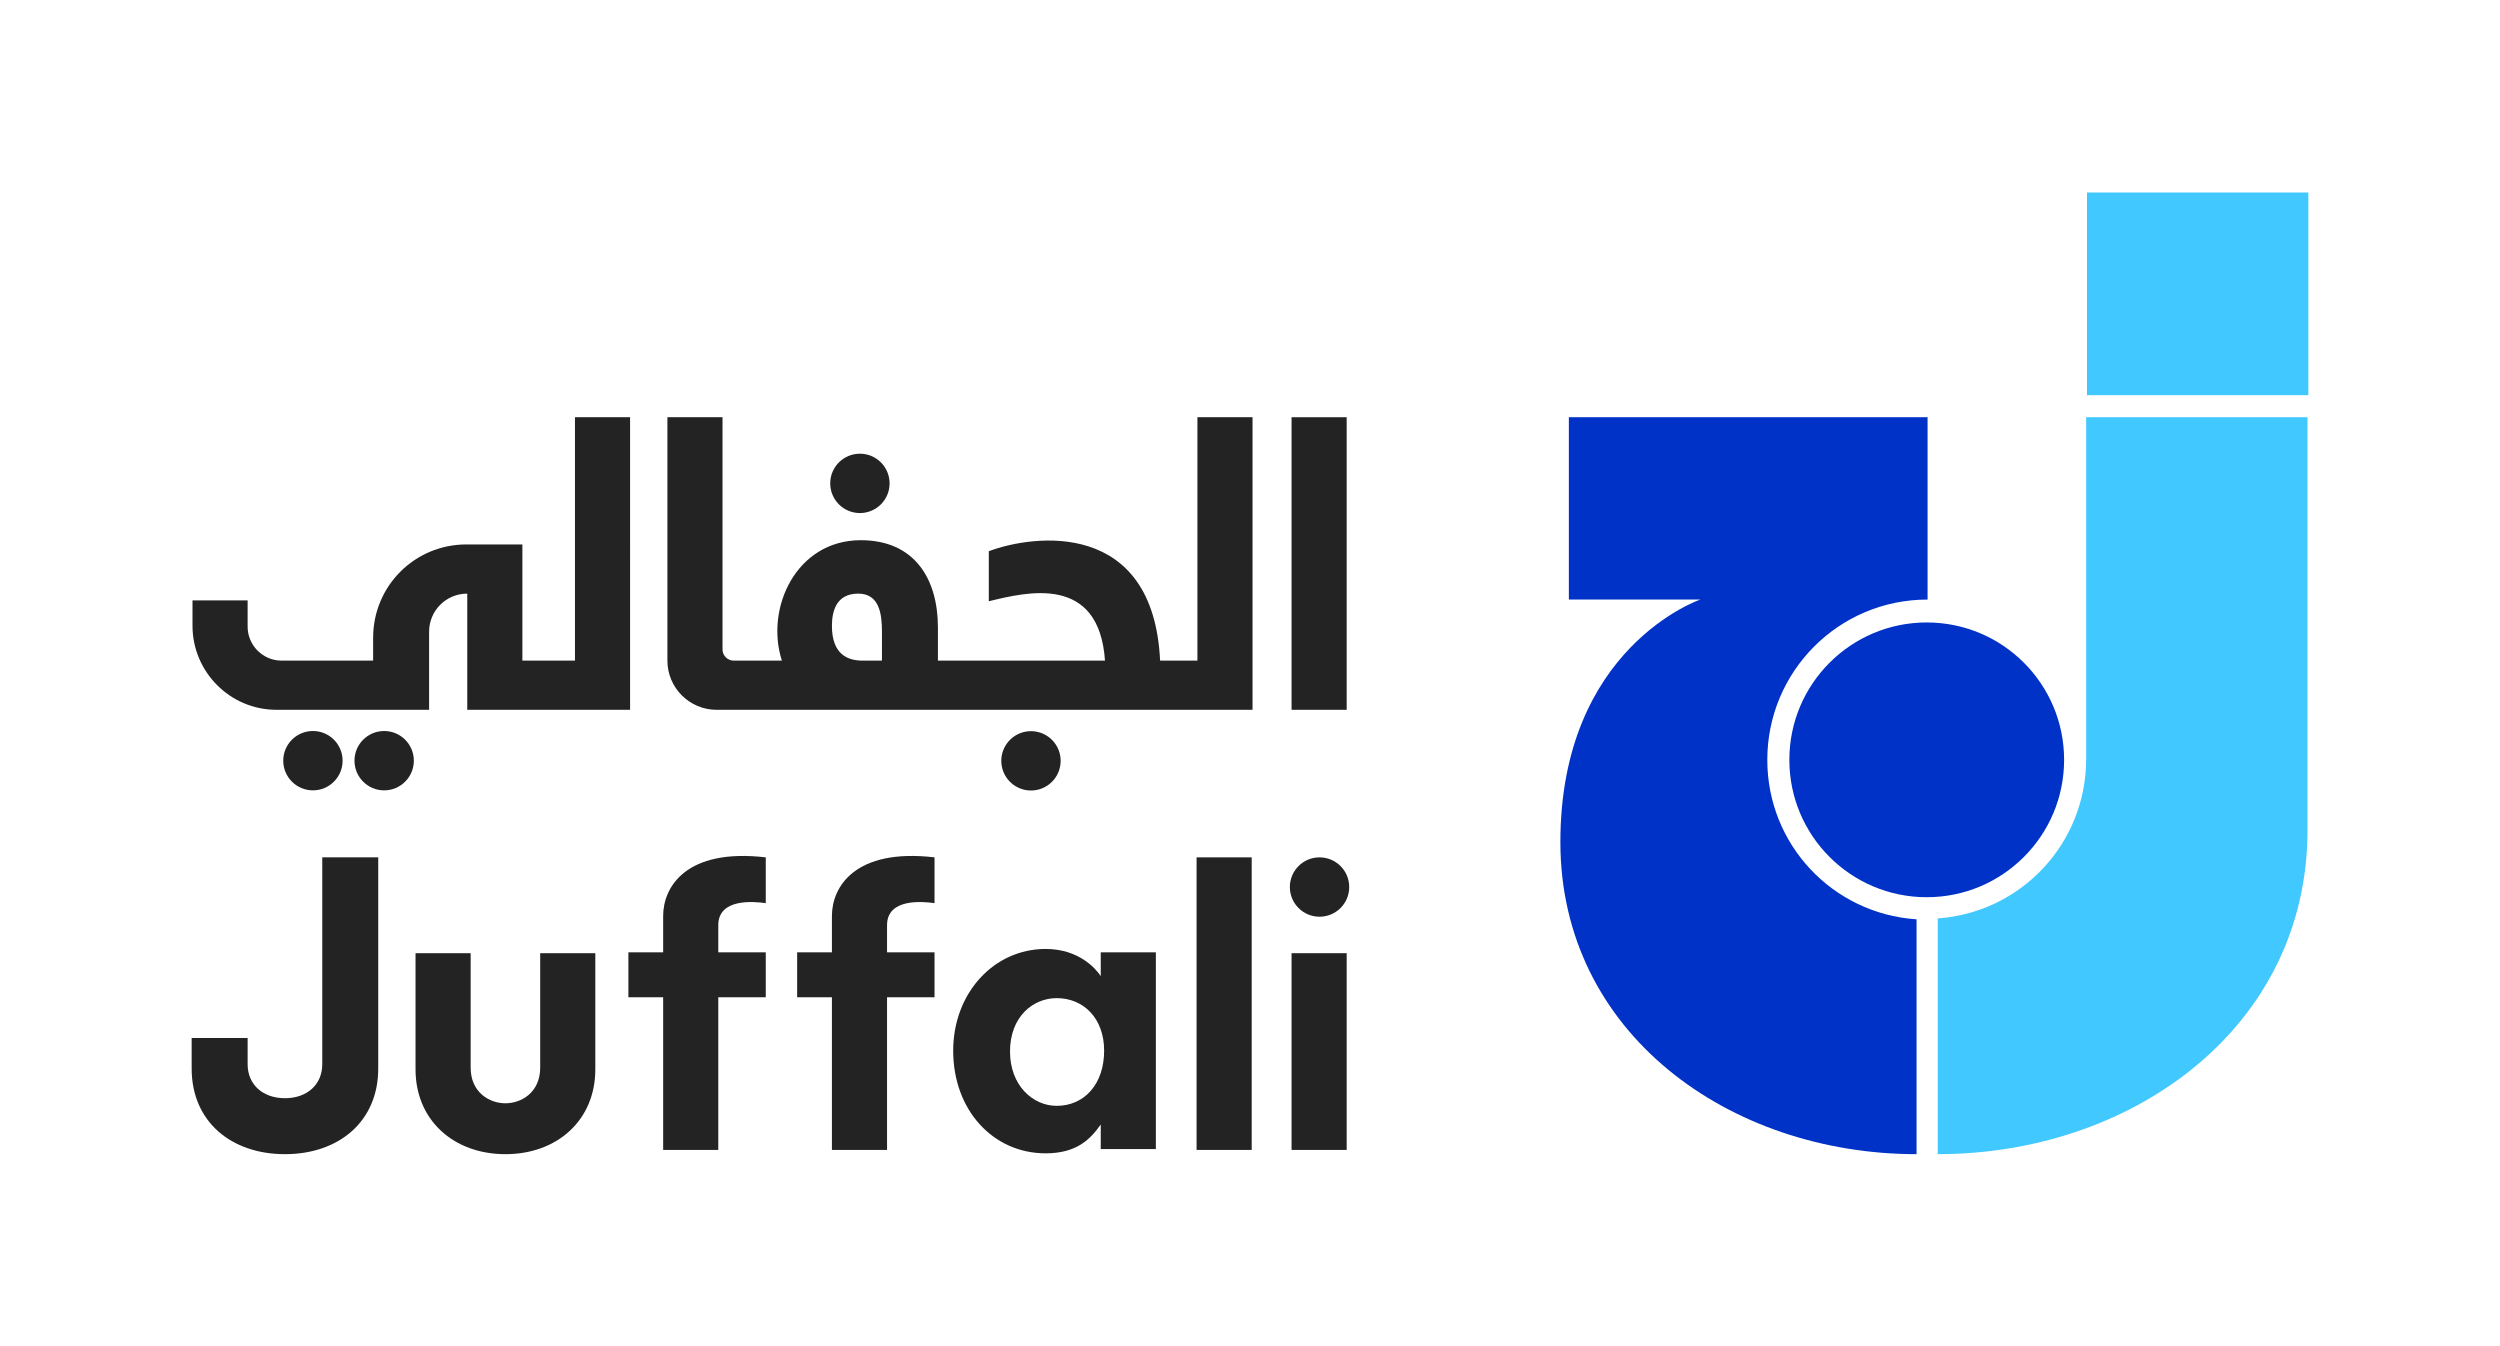 <?xml version="1.0" encoding="utf-8"?>
<!-- Generator: Adobe Illustrator 25.1.0, SVG Export Plug-In . SVG Version: 6.00 Build 0)  -->
<svg version="1.1" xmlns="http://www.w3.org/2000/svg" xmlns:xlink="http://www.w3.org/1999/xlink" x="0px" y="0px" width="294.8px"
	 height="158.7px" viewBox="0 0 294.8 158.7" style="enable-background:new 0 0 294.8 158.7;" xml:space="preserve">
<style type="text/css">
	.st0{fill:#41C8FF;}
	.st1{fill:#0032C8;}
	.st2{fill:#232323;}
	.st3{fill:none;}
</style>
<g id="Logo">
	<g>
		<rect x="246.1" y="22.7" class="st0" width="26.1" height="23.9"/>
		<circle class="st1" cx="227.2" cy="89.6" r="16.2"/>
		<path class="st0" d="M228.5,136.1c22.9,0,43.6-14.9,43.6-38.2V49.2h-26.1v40.3c0,10-7.7,18.1-17.5,18.8V136.1z"/>
		<path class="st1" d="M225.9,108.4c-9.8-0.7-17.5-8.8-17.5-18.8c0-10.4,8.4-18.9,18.9-18.9V49.2h-42.3v21.5h15.5
			c0,0-16.5,5.6-16.5,28.6c0,22.5,19.9,36.8,42,36.8V108.4z"/>
		<g>
			<g>
				<rect x="152.3" y="49.2" class="st2" width="6.5" height="34.5"/>
				<path class="st2" d="M67.7,77.9h-6.1V64.2H55c-6.1,0-11,4.9-11,11v2.7H33.2c-2.2,0-4-1.8-4-4v-3.1h-6.5v3c0,5.4,4.4,9.9,9.9,9.9
					h18v-9.2c0-2.5,2-4.5,4.5-4.5l0,13.7h19.2V49.2h-6.5V77.9z"/>
				<circle class="st2" cx="101.4" cy="57" r="3.5"/>
				
					<ellipse transform="matrix(0.987 -0.16 0.16 0.987 -12.799 20.64)" class="st2" cx="121.6" cy="89.7" rx="3.5" ry="3.5"/>
				<circle class="st2" cx="45.3" cy="89.7" r="3.5"/>
				<circle class="st2" cx="36.9" cy="89.7" r="3.5"/>
				<path class="st2" d="M141.1,77.9h-4.3C136,61.2,121.9,63,116.6,65v5.9c4.5-1.1,13-3.2,13.7,7h-19.7c0-1,0-2.3,0-3.9
					c0-5.8-2.8-10.3-9.1-10.3c-7.6,0-11.3,8-9.3,14.2c0,0,0,0,0,0h-5.7c-0.7,0-1.3-0.6-1.3-1.3V49.2h-6.5v28.7
					c0,3.2,2.6,5.8,5.8,5.8h63.2V49.2h-6.5V77.9z M104,77.9h-2.3c-1.7,0-3.6-0.7-3.6-4.1c0-1.7,0.5-3.8,3.1-3.8
					c2.5,0,2.8,2.4,2.8,4.5C104,76.6,104,77.9,104,77.9z"/>
			</g>
			<g>
				<path class="st2" d="M98.1,108c0,0.7,0,2.2,0,4.3H94v5.3h4.1c0,8,0,18,0,18h6.5c0,0,0-10.2,0-18h5.6v-5.3h-5.6
					c0-1.5,0-2.6,0-3.2c0-3.2,4.2-2.8,5.6-2.6v-5.4C100.8,100,98.1,104.6,98.1,108z"/>
				<path class="st2" d="M78.2,108c0,0.7,0,2.2,0,4.3h-4.1v5.3h4.1c0,8,0,18,0,18h6.5c0,0,0-10.2,0-18h5.6v-5.3h-5.6
					c0-1.5,0-2.6,0-3.2c0-3.2,4.2-2.8,5.6-2.6v-5.4C80.9,100,78.2,104.6,78.2,108z"/>
				<path class="st2" d="M63.7,125.9c0,2.9-2.2,4.2-4.1,4.2s-4.1-1.3-4.1-4.2v-13.5H49v13.7c0,6,4.5,10,10.6,10s10.6-4,10.6-10
					v-13.7h-6.5V125.9z"/>
				<path class="st2" d="M129.8,115.1c-0.6-0.9-2.6-3.2-6.5-3.2c-6.1,0-10.9,5.2-10.9,12c0,7,4.7,12.1,10.9,12.1
					c3.7,0,5.3-1.7,6.5-3.4v2.9h6.5v-23.2h-6.5V115.1z M124.6,130.4c-2.8,0-5.5-2.4-5.5-6.4c0-4.1,2.7-6.3,5.5-6.3
					c3.2,0,5.6,2.4,5.6,6.2C130.2,127.8,127.9,130.4,124.6,130.4z"/>
				<rect x="141.1" y="101.1" class="st2" width="6.5" height="34.5"/>
				<rect x="152.3" y="112.4" class="st2" width="6.5" height="23.2"/>
				<path class="st2" d="M38,125.5c0,2.4-1.8,4-4.4,4c-2.6,0-4.4-1.6-4.4-4v-3.1h-6.6v3.6c0,6.3,4.7,10.1,11,10.1
					c6.3,0,11-3.8,11-10.1v-24.9H38V125.5z"/>
				<circle class="st2" cx="155.6" cy="104.6" r="3.5"/>
			</g>
		</g>
	</g>
</g>
<g id="Clear_Space">
	<rect x="272.1" class="st3" width="22.7" height="22.7"/>
	<rect y="136.1" class="st3" width="22.7" height="22.7"/>
	<rect x="0" y="0" transform="matrix(-1 -4.487889e-11 4.487889e-11 -1 22.677 22.677)" class="st3" width="22.7" height="22.7"/>
	
		<rect x="272.1" y="136.1" transform="matrix(-1 -4.483892e-11 4.483892e-11 -1 566.929 294.803)" class="st3" width="22.7" height="22.7"/>
</g>
</svg>

